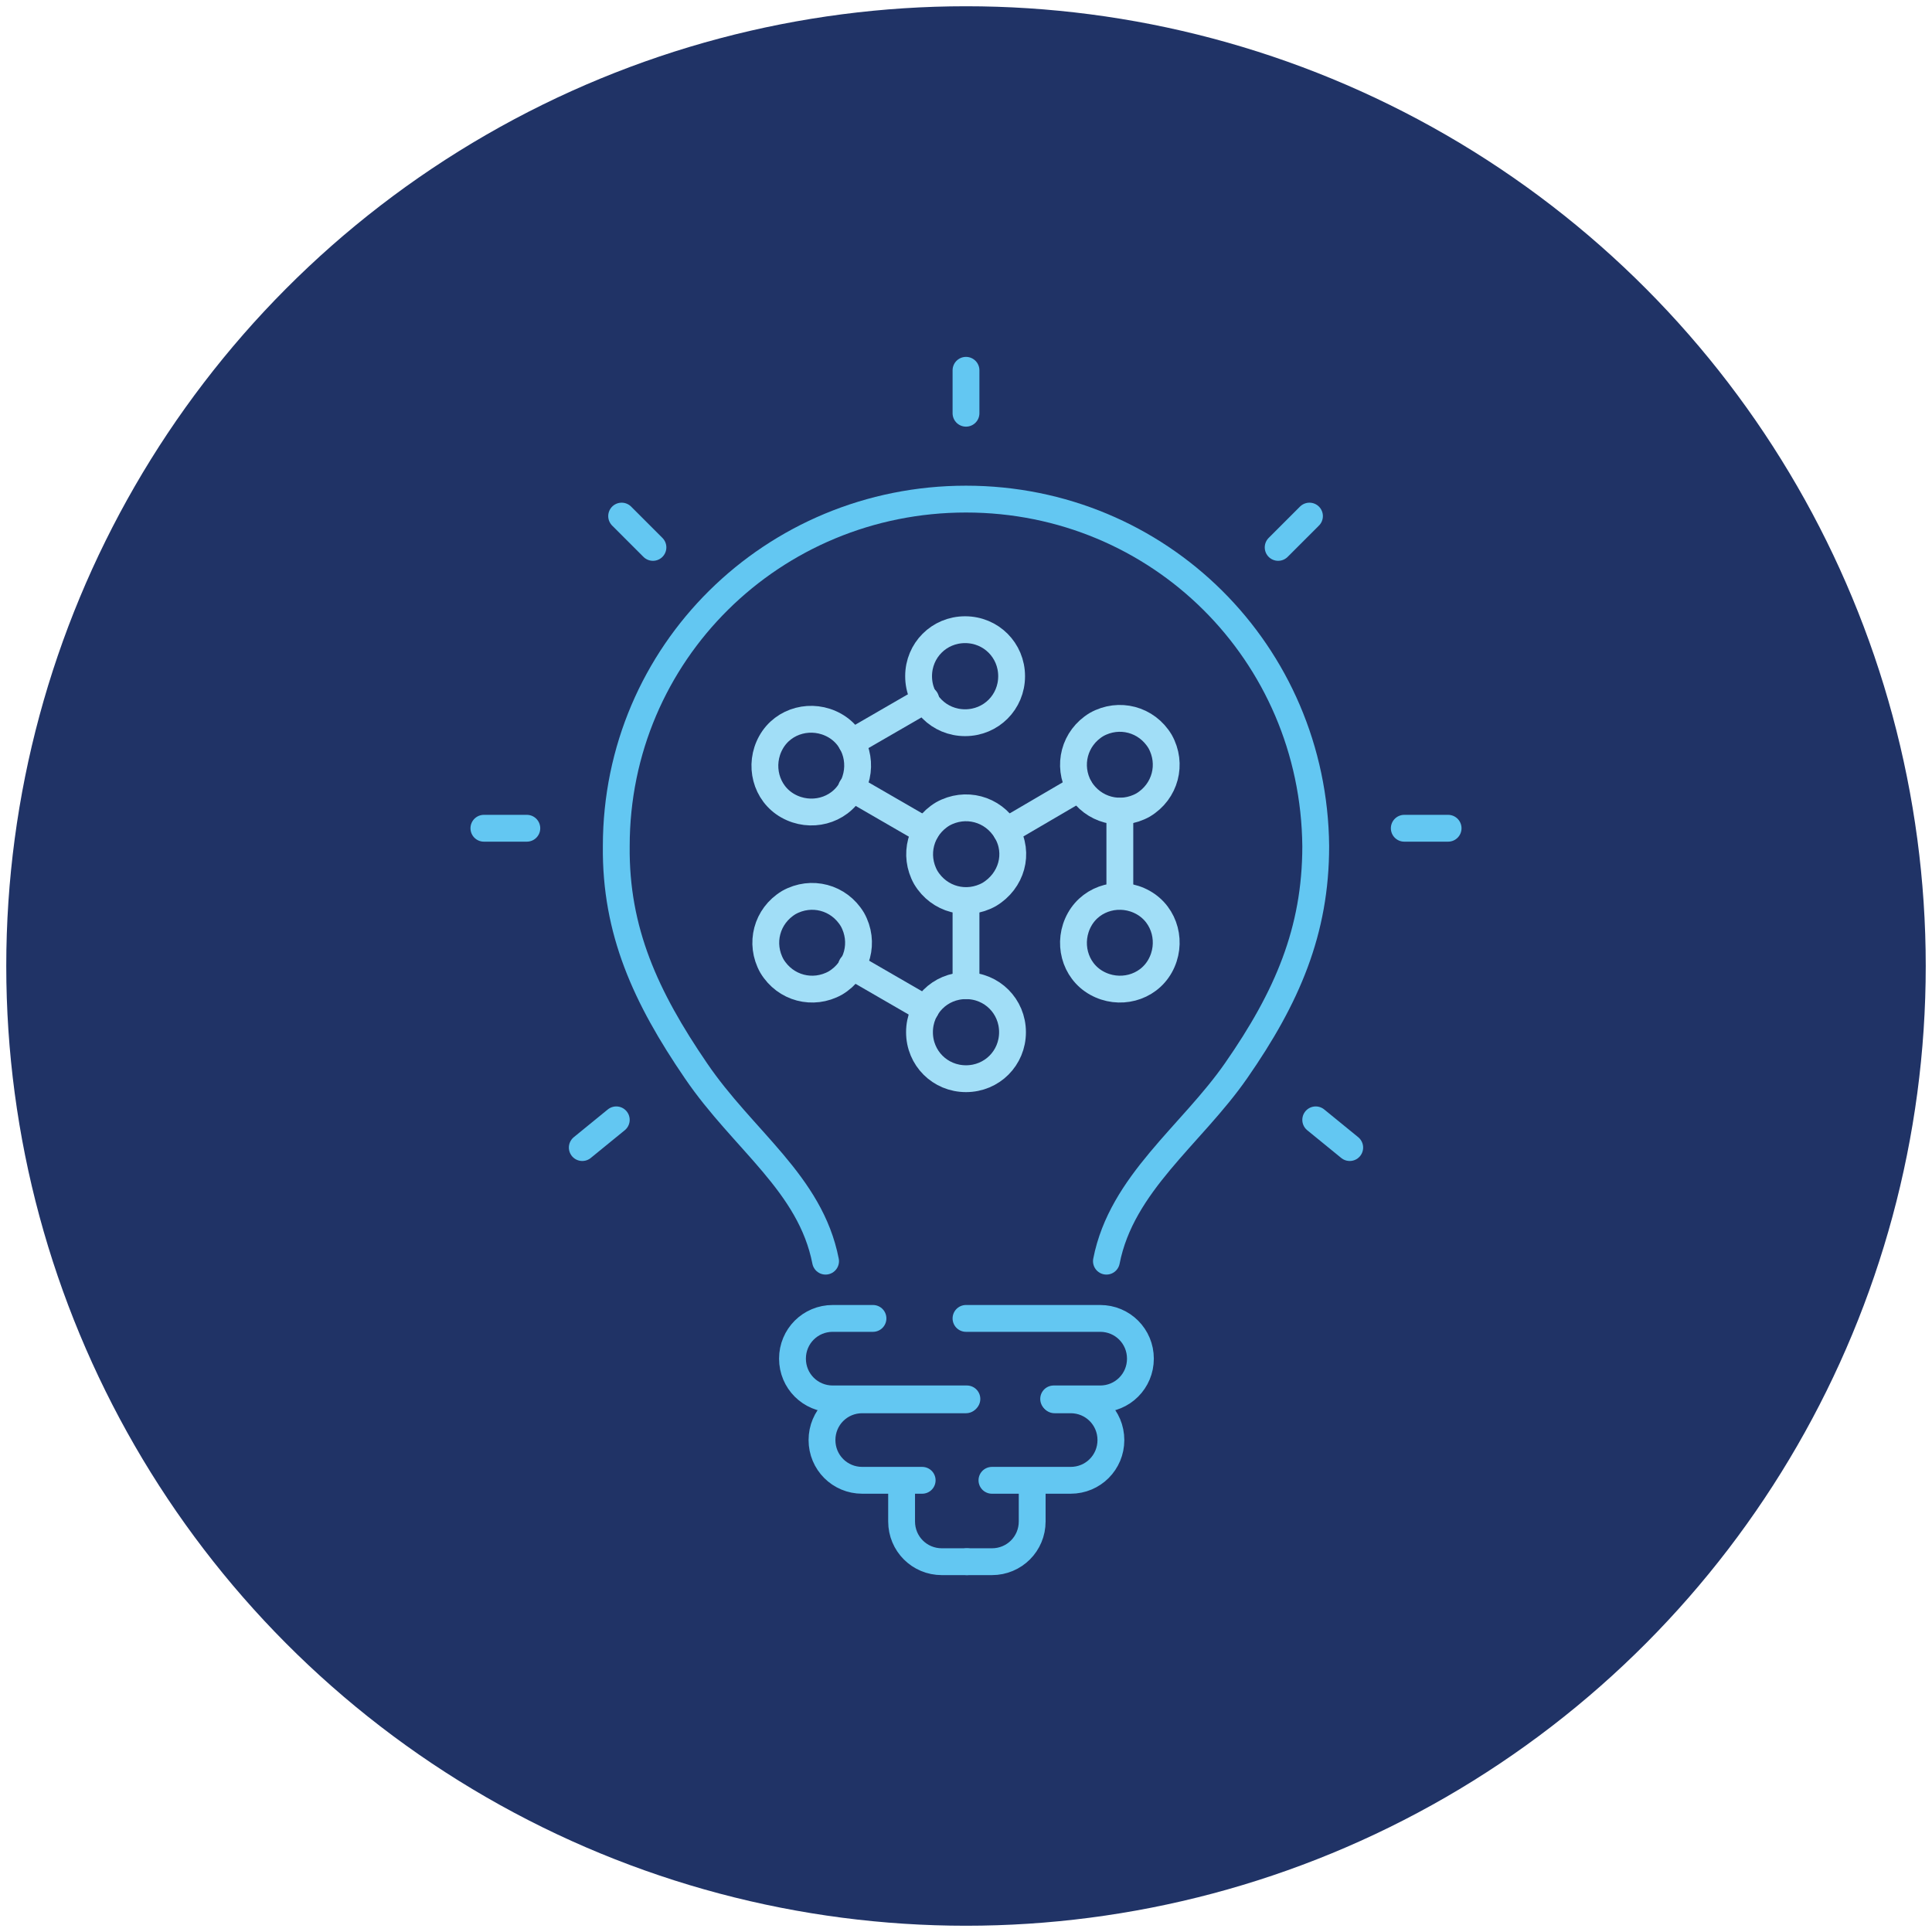 <?xml version="1.0" encoding="UTF-8"?>
<svg xmlns="http://www.w3.org/2000/svg" id="Layer_1" version="1.1" viewBox="0 0 216 216">
  <defs>
    <style>
      .st0 {
        stroke: #63c7f2;
      }

      .st0, .st1 {
        fill: none;
        stroke-linecap: round;
        stroke-linejoin: round;
        stroke-width: 3px;
      }

      .st2 {
        fill: #203366;
      }

      .st1 {
        stroke: #a1def7;
      }
    </style>
  </defs>
  <circle class="st2" cx="108" cy="108" r="107.3"></circle>
  <g>
    <g>
      <path class="st1" d="M110.6,100c-2.5,1.4-5.6.6-7.1-1.9-1.4-2.5-.6-5.6,1.9-7.1,2.5-1.4,5.6-.6,7.1,1.9s.6,5.6-1.9,7.1Z"></path>
      <path class="st1" d="M113.1,75.6c0,2.9-2.3,5.2-5.2,5.2s-5.2-2.3-5.2-5.2,2.3-5.2,5.2-5.2,5.2,2.3,5.2,5.2Z"></path>
      <line class="st1" x1="120.7" y1="88.1" x2="112.5" y2="92.9"></line>
      <line class="st1" x1="108" y1="110.2" x2="108" y2="100.7"></line>
      <line class="st1" x1="95.2" y1="88.1" x2="103.5" y2="92.9"></line>
      <line class="st1" x1="125.2" y1="100.2" x2="125.2" y2="90.7"></line>
      <line class="st1" x1="95.2" y1="108" x2="103.5" y2="112.8"></line>
      <line class="st1" x1="103.5" y1="78.2" x2="95.2" y2="83"></line>
      <path class="st1" d="M127.8,90c-2.5,1.4-5.6.6-7.1-1.9-1.4-2.5-.6-5.6,1.9-7.1,2.5-1.4,5.6-.6,7.1,1.9,1.4,2.5.6,5.6-1.9,7.1Z"></path>
      <path class="st1" d="M122.6,109.9c-2.5-1.4-3.3-4.6-1.9-7.1s4.6-3.3,7.1-1.9,3.3,4.6,1.9,7.1c-1.4,2.5-4.6,3.3-7.1,1.9Z"></path>
      <path class="st1" d="M102.8,115.4c0-2.9,2.3-5.2,5.2-5.2s5.2,2.3,5.2,5.2-2.3,5.2-5.2,5.2-5.2-2.3-5.2-5.2Z"></path>
      <path class="st1" d="M88.2,100.9c2.5-1.4,5.6-.6,7.1,1.9,1.4,2.5.6,5.6-1.9,7.1-2.5,1.4-5.6.6-7.1-1.9-1.4-2.5-.6-5.6,1.9-7.1Z"></path>
      <path class="st1" d="M93.3,81.1c2.5,1.4,3.3,4.6,1.9,7.1s-4.6,3.3-7.1,1.9-3.3-4.6-1.9-7.1,4.6-3.3,7.1-1.9Z"></path>
    </g>
    <g>
      <line class="st0" x1="108" y1="41.4" x2="108" y2="46.2"></line>
      <line class="st0" x1="54.1" y1="92.6" x2="58.9" y2="92.6"></line>
      <line class="st0" x1="69.5" y1="57.7" x2="73" y2="61.2"></line>
      <line class="st0" x1="161.9" y1="92.6" x2="157" y2="92.6"></line>
      <line class="st0" x1="146.4" y1="57.7" x2="142.9" y2="61.2"></line>
      <line class="st0" x1="150.9" y1="128.3" x2="147.1" y2="125.2"></line>
      <line class="st0" x1="65.1" y1="128.3" x2="68.9" y2="125.2"></line>
    </g>
    <g>
      <path class="st0" d="M92.3,141c-1.7-8.7-9.2-13.5-14.5-21.3-5.6-8.2-9-15.6-8.9-25.1,0-21.6,17.5-38.8,39.1-38.8s38.9,17.2,39.1,38.8c0,9.5-3.2,16.9-8.9,25.1-5,7.2-12.8,12.6-14.5,21.3"></path>
      <g>
        <path class="st0" d="M108.1,156.4h-15c-2.5,0-4.5-2-4.5-4.5h0c0-2.5,2-4.5,4.5-4.5h4.5"></path>
        <path class="st0" d="M103.1,165.5h-6.7c-2.5,0-4.5-2-4.5-4.5h0c0-2.5,2-4.5,4.5-4.5h11.6"></path>
        <path class="st0" d="M108.1,174.6h-2.8c-2.5,0-4.5-2-4.5-4.5h0v-4.5"></path>
        <path class="st0" d="M117.8,156.4h5.2c2.5,0,4.5-2,4.5-4.5h0c0-2.5-2-4.5-4.5-4.5h-15"></path>
        <path class="st0" d="M110.9,165.5h8.8c2.5,0,4.5-2,4.5-4.5h0c0-2.5-2-4.5-4.5-4.5h-1.8"></path>
        <path class="st0" d="M108.1,174.6h2.8c2.5,0,4.5-2,4.5-4.5h0v-4.5"></path>
      </g>
    </g>
  </g>
</svg>
